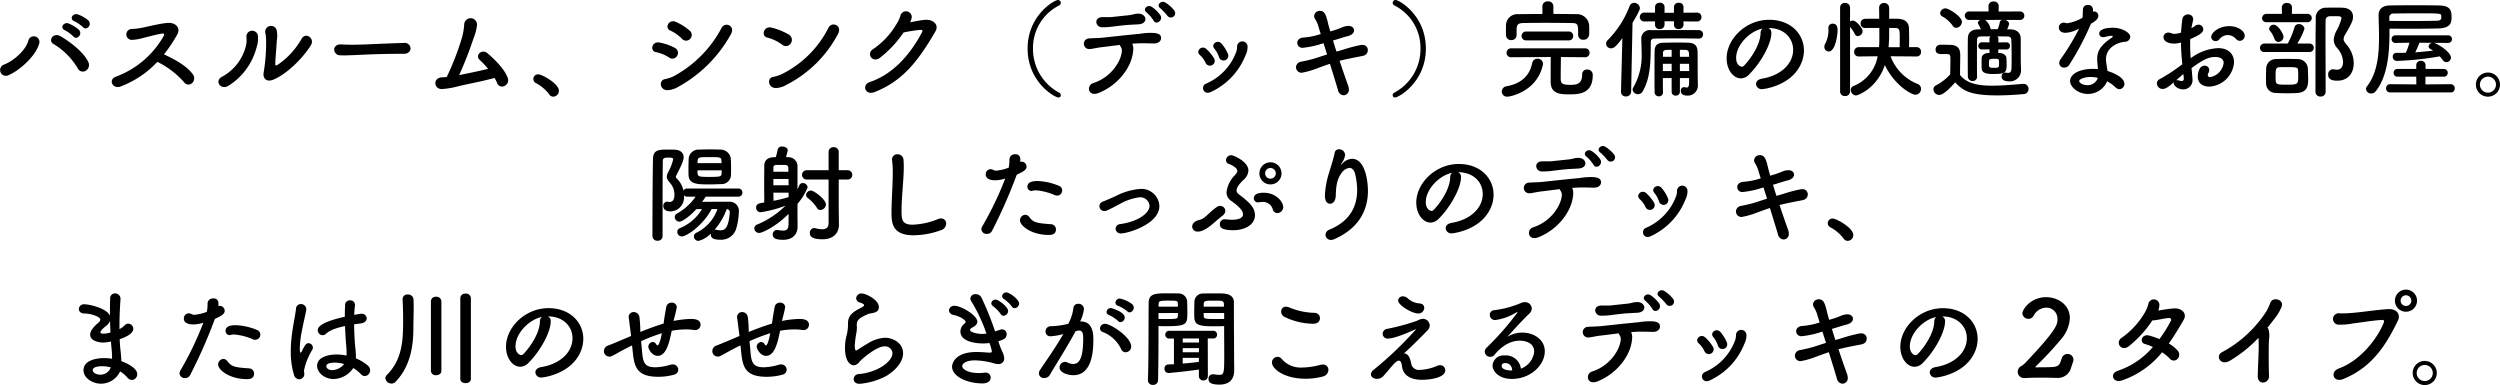 <svg xmlns="http://www.w3.org/2000/svg" width="520.083" height="80.108" viewBox="0 0 520.083 80.108">
  <path id="パス_902" data-name="パス 902" d="M-250.085-12.826c.748.814,1.98-.528,1.1-1.408a6.924,6.924,0,0,0-2.2-1.254c-1.034-.33-1.826.99-.7,1.43A7.927,7.927,0,0,1-250.085-12.826Zm-2,1.936c.726.858,2-.484,1.144-1.386A7.4,7.4,0,0,0-253.1-13.6c-1.012-.374-1.87.946-.77,1.408A7.569,7.569,0,0,1-252.087-10.89Zm2.53,7.15a1.392,1.392,0,0,0,.594-1.782c-.99-2.244-4.29-4.554-5.83-5.434-1.518-.858-2.64.968-1.43,1.628a14.592,14.592,0,0,1,5.038,5.06A1.153,1.153,0,0,0-249.557-3.74Zm-15.994.88c2.112-.88,5.632-3.872,6.358-6.6a1.17,1.17,0,0,0-2.244-.66c-.484,2.09-3.168,4.334-5.038,5.06A1.2,1.2,0,1,0-265.551-2.86Zm30.932-2.75a18.033,18.033,0,0,1,5.566,4.246,1.1,1.1,0,0,0,1.628.2,1.354,1.354,0,0,0,.2-1.826c-1.254-1.8-3.96-3.234-6.028-4.18a30.153,30.153,0,0,0,2.772-4.136c.726-1.276-.242-2.574-2.112-2.4-1.848.176-4.51.88-5.3,1.012a13.608,13.608,0,0,1-1.958.242,1.136,1.136,0,1,0-.022,2.266,9.968,9.968,0,0,0,2.222-.374c.572-.132,3.08-.836,4.158-.946.264-.022.374.132.2.484a18.994,18.994,0,0,1-9.834,8.448c-1.892.638-.77,2.706.858,2.09A20.566,20.566,0,0,0-234.619-5.61Zm31.944-3.476c.858-1.408-1.078-2.794-1.936-1.342a16.109,16.109,0,0,1-4.928,5.39c-.506.286-.55.242-.55-.264,0-.748.286-3.828.308-4.708a5.825,5.825,0,0,0-.044-2.288,1.223,1.223,0,0,0-2.354.616A7.712,7.712,0,0,1-212-10.23a37.819,37.819,0,0,1-.506,6.82c-.22,1.056.462,2.112,1.958,1.518C-207.779-2.992-204.369-6.336-202.675-9.086Zm-17.16,8.448a13.373,13.373,0,0,0,5.852-7.986,5.864,5.864,0,0,0,.286-2.31,1.2,1.2,0,1,0-2.4.088,5.812,5.812,0,0,1-.11,1.958,10.028,10.028,0,0,1-5.016,6.4C-222.8-1.606-221.4.352-219.835-.638Zm36.476-6.644c.946,0,1.408-.572,1.408-1.144a1.205,1.205,0,0,0-1.342-1.122h-.044c-3.872.11-8.58.374-10.384.374-.88,0-1.848-.022-2.662-.066h-.132c-.88,0-1.32.528-1.32,1.078a1.217,1.217,0,0,0,1.276,1.188c.242,0,.44.022.7.022.44,0,1.034-.022,2.178-.066,1.738-.066,4.95-.264,9.152-.264h1.144Zm18.876,5.016a6.575,6.575,0,0,1,.528,1.034,1.1,1.1,0,0,0,1.5.66,1.3,1.3,0,0,0,.748-1.606c-.638-2-3.124-4.268-4.2-5.192-1.254-1.1-2.706.484-1.65,1.364a16.377,16.377,0,0,1,1.738,1.848c-2.046.506-4.444.99-6.028,1.3a75.529,75.529,0,0,0,3.014-7.7,10.455,10.455,0,0,0,.7-2.618,1.337,1.337,0,1,0-2.662-.154,12.864,12.864,0,0,1-.484,2.75,56.105,56.105,0,0,1-3.146,8.118c-.33.022-.638.066-.924.066-2.024.044-1.8,2.508-.044,2.442a17.718,17.718,0,0,0,3.432-.594C-170.247-.968-167.1-1.54-164.483-2.266Zm12.21,3.894a1.216,1.216,0,0,0,1.188-1.21c0-1.5-3.52-3.432-4.29-3.432a.979.979,0,0,0-1.034.968.99.99,0,0,0,.594.88,8.4,8.4,0,0,1,2.706,2.31A1,1,0,0,0-152.273,1.628Zm28.49-12.034a1.157,1.157,0,0,0-.088-1.694,11.789,11.789,0,0,0-2.882-1.826c-1.5-.66-2.4,1.3-1.166,1.8a8.175,8.175,0,0,1,2.42,1.694A1.124,1.124,0,0,0-123.783-10.406Zm-2.354,9.922a27.783,27.783,0,0,0,10.824-10.868c1.012-1.738-1.188-2.706-1.936-1.32A24.3,24.3,0,0,1-127.3-2.574a7.59,7.59,0,0,1-1.694.55c-1.408.22-1.122,2.508.726,2.288A5.053,5.053,0,0,0-126.137-.484Zm-.352-6.4a1.148,1.148,0,0,0-.462-1.628,11.188,11.188,0,0,0-3.212-1.122c-1.606-.308-2.046,1.782-.726,2a7.715,7.715,0,0,1,2.728,1.122A1.115,1.115,0,0,0-126.489-6.886Zm33.462-4.532c.968-1.76-1.254-2.684-1.98-1.3a21.529,21.529,0,0,1-9.768,9.68,7.59,7.59,0,0,1-1.694.55c-1.408.154-1.144,2.464.682,2.31a4.723,4.723,0,0,0,2.112-.7A24.826,24.826,0,0,0-93.027-11.418Zm-9.812,1.936a1.264,1.264,0,0,0-.374-1.782,13.547,13.547,0,0,0-3.63-1.474c-1.672-.418-2.222,1.782-.9,2.068a9.08,9.08,0,0,1,3.124,1.5A1.187,1.187,0,0,0-102.839-9.482Zm23.452-2.244a32.466,32.466,0,0,1,3.52-.55c.33,0,.528.088.308.528-2.53,4.774-6.138,8.734-10.78,10.3-1.87.616-1.012,2.86.88,2.134,5.94-2.31,9.152-6.556,12.694-12.628.836-1.43-.528-2.508-2.068-2.42-.99.066-2.134.33-3.19.506a3.606,3.606,0,0,0,.33-.968,1.194,1.194,0,0,0-2.354-.374,7.052,7.052,0,0,1-.858,1.8,16.2,16.2,0,0,1-4.774,5.1c-1.54.924-.242,2.926,1.276,1.914A22.668,22.668,0,0,0-79.387-11.726ZM-46.673,1.342a.589.589,0,0,0-.352-.55,10.283,10.283,0,0,1-5.434-9.174,9.877,9.877,0,0,1,5.412-8.954.62.62,0,0,0,.374-.55.6.6,0,0,0-.616-.594c-.7,0-6.292,3.168-6.292,10.1,0,6.974,5.632,10.186,6.424,10.186A.457.457,0,0,0-46.673,1.342Zm23.628-17.6a7.15,7.15,0,0,0-1.87-1.694c-.924-.55-2,.572-1.012,1.232a13.16,13.16,0,0,1,1.5,1.606A.9.9,0,0,0-23.045-16.258Zm-2.9.968a6.835,6.835,0,0,0-1.8-1.76c-.9-.594-2.024.484-1.056,1.188a7.9,7.9,0,0,1,1.43,1.672C-26.873-13.2-25.333-14.212-25.949-15.29ZM-30.5-13.42c2.068-.132,1.716-2.156.044-2.222a3.85,3.85,0,0,0-1.056.132,9.657,9.657,0,0,1-1.034.2c-1.32.132-2.31.242-3.366.352-.792.088-1.408.022-2.178.044-1.76.066-1.408,2.09,0,2.112a17.634,17.634,0,0,0,2.6-.2c.99-.11,1.694-.22,2.992-.308C-31.779-13.354-31.229-13.376-30.5-13.42Zm-1.3,4.026c.264-.022.506-.022.748-.044,1.254-.088,2.442-.022,3.784,0,.946,0,1.43-.528,1.452-1.078.022-.638-.352-.968-1.342-1.1a13.164,13.164,0,0,0-3.124.176c-2.288.2-5.984.616-7.656.792-.968.11-1.98.088-2.772.154a1.113,1.113,0,1,0,.022,2.222c.7-.044,1.474-.286,2.728-.418.968-.11,2.222-.286,3.564-.44a1.114,1.114,0,0,0,.154.33,1.472,1.472,0,0,1,.264,1.012c-.2,2.244-2.42,5.478-5.918,6.578-1.54.484-1.1,2.926,1.034,2.09C-34.7-.748-31.955-4.554-31.647-7.7A3.1,3.1,0,0,0-31.8-9.394Zm19.888,2.112A8.169,8.169,0,0,0-13.189-9.35c-.88-1.056-2.332.11-1.54.99a5.428,5.428,0,0,1,.968,1.76A.987.987,0,1,0-11.913-7.282ZM-15.477.66A14.043,14.043,0,0,0-8.239-7a3.762,3.762,0,0,0,.418-1.8A1.09,1.09,0,0,0-10-8.822a3.508,3.508,0,0,1-.154,1.056,11.485,11.485,0,0,1-6.314,6.688C-17.677-.528-16.973,1.386-15.477.66Zm.66-7.04a8.845,8.845,0,0,0-1.562-1.892c-1.012-.924-2.288.44-1.386,1.21a5.178,5.178,0,0,1,1.188,1.606A1,1,0,1,0-14.817-6.38ZM3.663-8.536A18.985,18.985,0,0,0,7.975-9.5c.242.748.484,1.54.748,2.354-.99.308-1.914.616-2.684.858-.792.242-1.936.484-2.684.638a1.206,1.206,0,0,0-1.1,1.166A1.146,1.146,0,0,0,3.443-3.344a16.772,16.772,0,0,0,3.146-.9c.858-.308,1.738-.638,2.728-.968.638,2.068,1.254,4.048,1.672,5.478a1.291,1.291,0,0,0,1.188,1.078A1.143,1.143,0,0,0,13.255.088a2.3,2.3,0,0,0-.132-.7c-.484-1.342-1.144-3.234-1.8-5.214.242-.066,1.034-.308,4.664-.99.9-.154,1.21-.682,1.21-1.254A1.06,1.06,0,0,0,16.027-9.13a2.013,2.013,0,0,0-.352.022A31.62,31.62,0,0,0,11.913-8.1c-.418.11-.814.242-1.232.352q-.4-1.188-.726-2.31c.4-.11.77-.22,1.1-.33.726-.22,1.276-.4,2.024-.594.858-.22,1.254-.726,1.254-1.188,0-.484-.44-.924-1.188-.924a3.769,3.769,0,0,0-1.408.352,18.609,18.609,0,0,1-2.354.792c-.2-.682-.374-1.3-.484-1.782-.4-1.716-.726-2.486-1.65-2.486a1.173,1.173,0,0,0-1.232,1.056,1.1,1.1,0,0,0,.154.55,6.161,6.161,0,0,1,.7,1.474c.132.506.33,1.078.528,1.738a14.335,14.335,0,0,1-3.586.726c-.9.066-1.3.594-1.3,1.1A1.055,1.055,0,0,0,3.641-8.536ZM22.847,1.8c.792,0,6.424-3.212,6.424-10.186,0-6.93-5.588-10.1-6.292-10.1a.6.6,0,0,0-.616.594.62.62,0,0,0,.374.55,9.877,9.877,0,0,1,5.412,8.954A10.283,10.283,0,0,1,22.715.792a.589.589,0,0,0-.352.55A.457.457,0,0,0,22.847,1.8ZM55.8-17.2a1.037,1.037,0,0,0-1.144-.99,1.037,1.037,0,0,0-1.144.99v1.628c-1.672,0-3.344.022-5.016.044a2.346,2.346,0,0,0-2.552,2.2c0,.352-.022.748-.022,1.144,0,.374.022.726.022,1.012a1.025,1.025,0,0,0,1.078,1.034,1.047,1.047,0,0,0,1.122-1.012V-12.5c.066-.814.242-1.166,1.43-1.188,1.342-.022,2.882-.044,4.444-.044,1.892,0,3.828.022,5.566.044,1.364.022,1.364.264,1.364,2.464v.044a.989.989,0,0,0,1.078.968,1.141,1.141,0,0,0,1.21-1.034c.022-.22.022-.506.022-.814,0-.4,0-.836-.022-1.166a2.527,2.527,0,0,0-2.486-2.31c-1.65-.022-3.3-.044-4.95-.044Zm3.19,7.128A.888.888,0,0,0,59.917-11a.888.888,0,0,0-.924-.924H50.171a.919.919,0,0,0-.99.924.919.919,0,0,0,.99.924Zm3.41,3.5a.888.888,0,0,0,.924-.924.888.888,0,0,0-.924-.924H47.025a.912.912,0,0,0-.968.924.912.912,0,0,0,.968.924l7.414-.044h.814c-.022,1.738-.022,4.51-.022,5.148,0,2.574,2.09,2.618,3.938,2.618,1.914,0,4.818-.11,4.818-3.982a1.107,1.107,0,0,0-1.166-1.188.979.979,0,0,0-1.034,1.034c0,2.156-1.408,2.156-2.53,2.156-1.914,0-1.936-.44-1.936-1.562,0-.99.022-2.882.044-4.224Zm-8.8,1.65a1.514,1.514,0,0,0,.044-.286A1.088,1.088,0,0,0,52.5-6.27a1.073,1.073,0,0,0-1.1.88c-.44,2.112-1.716,4.2-5.368,4.862a1.118,1.118,0,0,0-.968,1.1,1.072,1.072,0,0,0,1.166,1.056C46.893,1.628,52.349.55,53.6-4.928Zm32.076-9.086a.888.888,0,0,0,.924-.924.888.888,0,0,0-.924-.924l-2.816.022v-1.21a.892.892,0,0,0-.99-.858.9.9,0,0,0-.99.858v1.232H78.925V-17.05a.892.892,0,0,0-.99-.858.9.9,0,0,0-.99.858v1.21l-2.178-.022a.919.919,0,0,0-.99.924.919.919,0,0,0,.99.924l2.178-.022v.77a.882.882,0,0,0,.968.836.931.931,0,0,0,1.012-.9v-.726h1.958v.792a.882.882,0,0,0,.968.836.931.931,0,0,0,1.012-.9v-.7ZM84.029-1.32c0,.858-.2,1.056-.506,1.056a2.48,2.48,0,0,1-.4-.066.484.484,0,0,0-.176-.022.688.688,0,0,0-.638.77c0,.418.176.99,1.408.99A2.1,2.1,0,0,0,85.855-.9v-.154c-.044-.858-.044-2.31-.044-4.048,0-1.012,0-2.068-.022-2.64-.022-1.21-.594-1.8-1.87-1.848-.792-.022-1.452-.044-2.09-.044-.968,0-1.87.022-3.036.044-1.408,0-1.914.55-1.936,1.826-.022,1.43-.022,3.124-.022,4.84,0,1.232,0,2.486.022,3.652a.856.856,0,0,0,.88.836A.808.808,0,0,0,78.6.748V.726c-.022-.968-.022-1.98-.022-2.97H80.4V.638a.786.786,0,0,0,.858.77.8.8,0,0,0,.858-.77V-2.244h1.914Zm2.024-9.13a.854.854,0,0,0,.88-.88.86.86,0,0,0-.9-.88c-.858-.022-1.892-.022-3.036-.022-2.266,0-4.884.022-6.93.022a1.75,1.75,0,0,0-1.98,1.8v.044c.022.9.066,1.848.066,2.794a13.247,13.247,0,0,1-1.716,7.26.838.838,0,0,0-.154.484,1.088,1.088,0,0,0,1.122.946,1.074,1.074,0,0,0,.946-.55C76.2-2.508,76-6.622,76.065-9.724a.635.635,0,0,1,.7-.726c1.364-.022,3.036-.044,4.686-.044,1.672,0,3.3.022,4.576.044ZM69.861.616a.957.957,0,0,0,1.012.968,1.037,1.037,0,0,0,1.1-.99l.286-14.322c1.54-2.552,1.54-2.97,1.54-3.058a1.208,1.208,0,0,0-1.232-1.1.965.965,0,0,0-.9.638,20.258,20.258,0,0,1-4.576,7.128,1.089,1.089,0,0,0-.33.726,1.006,1.006,0,0,0,1.034.968c.726,0,1.254-.7,2.354-2.112L69.861.594ZM82.115-6.666V-8.118c.352,0,.748.022,1.188.022a.664.664,0,0,1,.7.682c0,.22.022.462.022.748Zm1.914,1.452c0,.506.022,1.034.022,1.518H82.115V-5.214ZM80.4-6.666H78.6v-.748c0-.7.4-.7,1.8-.7Zm0,2.97H78.573V-5.214H80.4ZM99.165-2.112c-.836.154-1.21.616-1.21,1.1A1.157,1.157,0,0,0,99.209.066c.308,0,6.292-.682,8.228-5.566a6.743,6.743,0,0,0,.484-2.486c0-3.432-2.772-6.38-7.216-6.38-4.95,0-8.866,4.048-8.866,8.03,0,2.4,1.408,4.158,2.97,4.158a2.386,2.386,0,0,0,1.65-.748c2.42-2.376,4.686-6.38,4.686-8.69v-.11a.994.994,0,0,0-.616-.924h.044c3.19,0,5.1,2.09,5.1,4.532C105.677-5.236,103.169-2.772,99.165-2.112ZM98.9-11.594c-.088,2.97-2.838,6.226-3.5,6.82a.583.583,0,0,1-.418.176c-.066,0-1.166-.2-1.166-1.848,0-2.618,2.75-5.544,5.5-6.094A1.138,1.138,0,0,0,98.9-11.594Zm32.516,4.862a.885.885,0,0,0,.858-.968.889.889,0,0,0-.88-.968h-1.606c0-.55.022-1.122.022-1.694,0-.814-.022-1.628-.044-2.31-.022-1.056-.792-1.848-2.222-1.892-.55-.022-1.21-.022-1.892-.022V-16.83a1.027,1.027,0,0,0-1.078-1.034.98.98,0,0,0-1.012,1.056v.022c0,.682.022,1.43.022,2.2-1.1,0-2.156,0-2.926.022a.929.929,0,0,0-.946.968.893.893,0,0,0,.924.946h.022c.77-.022,1.848-.022,2.948-.022v1.584a23.908,23.908,0,0,1-.066,2.42h-4.224a.929.929,0,0,0-.946.968.911.911,0,0,0,.924.968h.022l3.938-.044a8.214,8.214,0,0,1-5.038,6.2.806.806,0,0,0-.55.792,1.171,1.171,0,0,0,1.056,1.166c.418,0,4.378-1.452,6.028-6.314,2.024,4.18,5.5,6.16,6.38,6.16A1.2,1.2,0,0,0,132.275,0a1.053,1.053,0,0,0-.7-1.012,9.868,9.868,0,0,1-5.632-5.764l5.456.044ZM115.445.572a.942.942,0,0,0,1.034.924.954.954,0,0,0,1.034-.924V-12.87a6.555,6.555,0,0,1,.99,1.474.68.68,0,0,0,.638.418,1.047,1.047,0,0,0,.99-.99c0-.638-1.3-2.222-2.024-2.222a1.106,1.106,0,0,0-.594.176V-16.9a.982.982,0,0,0-1.056-.968.945.945,0,0,0-1.012.968Zm-2.376-8.338c1.43,0,1.848-3.564,1.848-4.378,0-.572-.066-1.408-1.012-1.408a.847.847,0,0,0-.9.88v.066c0,.132.022.264.022.4a6.119,6.119,0,0,1-.682,2.816,1.429,1.429,0,0,0-.176.682A.916.916,0,0,0,113.069-7.766Zm12.452-.9c.088-.924.132-1.782.132-2.53v-1.474c.484,0,.924.022,1.276.022.9.022.924.4.924,2.046,0,.638,0,1.3-.022,1.936Zm24.53.484a.709.709,0,0,0,.726-.748.709.709,0,0,0-.726-.748h-.022l-1.672.022.022-.7a.683.683,0,0,0-.242-.55c.726,0,1.474,0,2.178.022a.677.677,0,0,1,.748.682c.044.924.066,2.376.066,3.586s-.022,2.178-.022,2.178c0,.924-.308,1.122-.7,1.122a3.307,3.307,0,0,1-.44-.044.609.609,0,0,0-.2-.022.747.747,0,0,0-.726.792c0,.836.77,1.034,1.584,1.034a2.307,2.307,0,0,0,2.464-2.42v-.176c-.066-.968-.066-1.562-.066-5.39v-.9c-.022-1.21-.814-1.914-2.2-1.936h-.638a4.553,4.553,0,0,0,.418-1.122c0-.418-.418-.726-.858-.836h3.1a.866.866,0,0,0,.924-.88.866.866,0,0,0-.924-.88l-4.422.022.022-1.144v-.022a.969.969,0,0,0-1.078-.924.961.961,0,0,0-1.056.924v.022l.022,1.122h-3.96a.9.9,0,0,0-.99.88.9.9,0,0,0,.99.88h2.31a.672.672,0,0,0-.572.594.655.655,0,0,0,.11.33,6.477,6.477,0,0,1,.506,1.034h-.44c-1.54.022-2.244.638-2.266,1.914C142-9.46,142-8.1,142-6.666s0,2.9.022,4.136a.931.931,0,0,0,.968.9.871.871,0,0,0,.946-.88V-2.53c-.022-1.32-.022-2.772-.022-4.136s0-2.64.022-3.542c0-.44.2-.66.7-.682.616-.022,1.342-.022,2.112-.022a.683.683,0,0,0-.242.55l.022.7-1.54-.022h-.022a.733.733,0,0,0-.77.748.72.72,0,0,0,.77.748h.022l1.54-.022v.748h-.176c-.968.044-1.43.484-1.452,1.056-.022.4-.022.814-.022,1.254,0,.308,0,.616.022.924.066.968,1.034,1.144,2.376,1.144,2.574,0,2.816-.33,2.816-1.958,0-.44-.022-.9-.044-1.364-.044-.594-.616-1.012-1.43-1.056h-.264v-.748l1.672.022Zm-10.45-4.51a1.285,1.285,0,0,0,1.188-1.232c0-1.122-2.75-2.816-3.41-2.816a1.126,1.126,0,0,0-1.122.99.769.769,0,0,0,.44.682,6.569,6.569,0,0,1,2.156,1.914A.869.869,0,0,0,139.6-12.694Zm-.22,11.352c1.54,1.584,2.838,2.706,8.69,2.706,2.046,0,4.092-.132,5.478-.264a1.078,1.078,0,0,0,1.1-1.078,1.028,1.028,0,0,0-1.056-1.056h-.11c-1.672.132-4.114.374-6.358.374-2.9,0-5.3-.4-6.732-2.222,0-1.408.044-2.926.044-4.2,0-1.408-.66-2.024-2.068-2.068-.726-.022-1.342-.022-2.134-.022a.942.942,0,0,0-.924.99c0,.924.792.946,1.21.946h.858c1.012,0,1.012,0,1.012,1.54,0,.836-.022,1.694-.044,2.684A10.529,10.529,0,0,1,135.4-.726a.943.943,0,0,0-.55.836,1.244,1.244,0,0,0,1.21,1.166C136.917,1.276,138.281-.11,139.381-1.342Zm9.724-13a.619.619,0,0,0-.44.506,6.707,6.707,0,0,1-.44,1.43h-1.452c0-.022-.022-.044-.022-.066a3.041,3.041,0,0,0-1.166-1.87Zm-.594,9c0,.9-.022.968-.99.968-1.1,0-1.1-.022-1.1-.924s.022-.946,1.056-.946C148.489-6.248,148.511-6.248,148.511-5.346Zm19.1-8.184c.616-.352,1.562-.924,1.562-1.672a.9.9,0,0,0-.88-.9.936.936,0,0,0-.242.044v-.462a1,1,0,0,0-1.056-.946.974.974,0,0,0-1.034.968c-.044.66-.022,1.166-.088,1.694a8.887,8.887,0,0,1-3.1,1.144,1.029,1.029,0,0,1-.374-.044,1.643,1.643,0,0,0-.44-.066,1,1,0,0,0-1.012,1.034c0,.088,0,1.078,1.452,1.078a6.742,6.742,0,0,0,2.772-.88,48.612,48.612,0,0,1-3.894,6.424,1.357,1.357,0,0,0-.242.748.974.974,0,0,0,1.034.946,1.239,1.239,0,0,0,1.1-.66,57.644,57.644,0,0,0,4.444-8.426Zm3.388,11.968a7.242,7.242,0,0,1,1.672,1.188,1.291,1.291,0,0,0,.9.44,1.085,1.085,0,0,0,1.012-1.144c0-1.254-2.134-2.222-3.5-2.64-.066-.462-.154-.924-.22-1.364a6.634,6.634,0,0,1-.11-1.078c0-2.31,2.178-3.476,3.938-3.63a1.127,1.127,0,0,0,1.122-.99c0-1.012-1.936-1.936-3.542-1.936-2.288,0-2.926.66-2.926,1.232a.751.751,0,0,0,.836.726,1.353,1.353,0,0,0,.286-.022,7.958,7.958,0,0,1,1.408-.264c.088,0,.286,0,.286.132a.393.393,0,0,1-.2.264c-2.574,1.716-3.036,3.014-3.036,4.444,0,.242,0,.33.154,2.09-.33-.022-.682-.044-1.012-.044-2.838,0-4.774,1.078-4.774,2.53,0,1.254,1.672,2.684,3.674,2.684A4.337,4.337,0,0,0,170.995-1.562Zm-1.936-.726A2.194,2.194,0,0,1,166.815-.77c-.858,0-1.628-.462-1.628-.858s1.1-.836,2.4-.836A6.745,6.745,0,0,1,169.059-2.288Zm29.546-7.7a1.063,1.063,0,0,0,1.012-1.056c0-.99-1.408-2-3.234-2-2.178,0-3.74,1.364-3.74,2.266a.889.889,0,0,0,.946.836.949.949,0,0,0,.7-.308,2.3,2.3,0,0,1,1.782-.946,2.377,2.377,0,0,1,1.738.814A1.026,1.026,0,0,0,198.605-9.988ZM186-4.642a34.085,34.085,0,0,1-4.136,2.662.906.906,0,0,0-.506.836A1.158,1.158,0,0,0,182.523.022c.638,0,1.1-.33,2.354-1.386a.484.484,0,0,0-.022.176c0,.572.9,1.3,1.958,1.3a1.912,1.912,0,0,0,1.936-2.156c0-.264-.154-1.914-.2-2.266,2.64-1.936,3.674-2.31,4.928-2.31,1.3,0,1.76.572,1.76,1.232a3.437,3.437,0,0,1-2.794,2.948c-.308,0-.506-.132-.506-.418a1.067,1.067,0,0,1,.132-.44,1.559,1.559,0,0,0,.176-.616.926.926,0,0,0-.99-.9c-1.364,0-1.408,2.2-1.408,2.266,0,1.408,1.078,2.09,2.4,2.09a5.454,5.454,0,0,0,5.148-5.06c0-1.562-.99-2.948-3.3-2.948a10.121,10.121,0,0,0-5.72,2.112c-.066-1.034-.11-1.958-.11-2.816,0-.4,0-.792.022-1.188,2.156-.9,2.706-1.408,2.706-2.046a.977.977,0,0,0-.99-.946,1.1,1.1,0,0,0-.726.264,5.04,5.04,0,0,1-.748.462c.088-.506.2-1.012.33-1.54a1.7,1.7,0,0,0,.044-.33,1.025,1.025,0,0,0-1.1-.99,1.156,1.156,0,0,0-1.166,1.056c-.132.924-.22,1.826-.264,2.728a4.993,4.993,0,0,1-1.386.264,1.558,1.558,0,0,1-.572-.11,1.679,1.679,0,0,0-.682-.154.96.96,0,0,0-1.012.968c0,.792.9,1.32,2.2,1.32a5.528,5.528,0,0,0,1.43-.22c.022,1.342.11,2.816.286,4.532Zm.946,2.4v.132c0,.33-.176.484-.44.484a1.246,1.246,0,0,1-.4-.066,2.013,2.013,0,0,0-.55-.11.609.609,0,0,0-.2.022c.572-.506,1.122-.99,1.5-1.3Zm31.922.55c2.134,0,3.432-1.43,3.432-3.7a5.965,5.965,0,0,0-1.518-3.828c-.4-.506-.594-.792-.594-1.144a2.244,2.244,0,0,1,.418-1.078c1.3-2.266,1.54-2.75,1.54-3.586,0-1.034-.726-1.8-2.2-1.848-.484-.022-.968-.022-1.452-.022-.682,0-1.32,0-1.914.022a2.078,2.078,0,0,0-2.178,2.332c-.044,2.882-.066,5.83-.066,15.18a.989.989,0,0,0,1.078.968.975.975,0,0,0,1.034-.968v-1.8c0-3.08-.022-6.116-.022-9.042,0-1.364,0-2.706.022-4.026a.8.8,0,0,1,.77-.858c.308-.022.66-.022,1.012-.022,1.21,0,1.518,0,1.518.462a10.376,10.376,0,0,1-1.078,2.64,4.338,4.338,0,0,0-.528,1.8,2.6,2.6,0,0,0,.682,1.694,4.728,4.728,0,0,1,1.254,2.86c0,1.584-.924,1.672-1.3,1.672a3.094,3.094,0,0,1-.616-.066.748.748,0,0,0-.22-.022,1.036,1.036,0,0,0-.968,1.1C216.975-1.914,217.855-1.694,218.867-1.694ZM212.619-13.86a.873.873,0,0,0,.946-.88.869.869,0,0,0-.946-.858h-3.19l.022-1.342v-.022a.958.958,0,0,0-1.056-.9.945.945,0,0,0-1.056.9v.022l.022,1.342h-3.146a.928.928,0,0,0-.99.9.869.869,0,0,0,.99.836Zm.44,6.2a.866.866,0,0,0,.924-.88.866.866,0,0,0-.924-.88h-2.508a14.44,14.44,0,0,0,1.5-3.08,1.133,1.133,0,0,0-1.166-.968.9.9,0,0,0-.924.7,17.969,17.969,0,0,1-1.386,3.344h-4.818a.912.912,0,0,0-.968.924.861.861,0,0,0,.968.836Zm-6.424-2.09a1.122,1.122,0,0,0,1.056-1.078c0-.572-1.122-2.508-2.024-2.508a.925.925,0,0,0-.968.792.79.79,0,0,0,.22.528,5.706,5.706,0,0,1,.9,1.65A.889.889,0,0,0,206.635-9.746Zm4.026,10.6c2.156-.176,2.156-1.782,2.156-2.97,0-.7-.044-1.386-.066-2.178a2.092,2.092,0,0,0-2.112-1.892c-.66-.022-1.562-.044-2.464-.044-.726,0-1.474.022-2.09.044a1.99,1.99,0,0,0-2,1.98c-.022.66-.044,1.188-.044,1.8,0,.374,0,.77.022,1.232A1.972,1.972,0,0,0,206.129.858c.66.044,1.54.066,2.42.066C209.319.924,210.089.9,210.661.858Zm.088-3.652c0,1.87-.022,1.936-2.332,1.936-2.376,0-2.376,0-2.376-1.628,0-1.584.044-1.98.814-2,.4-.022.946-.022,1.518-.022,1.958,0,2.31,0,2.354.7C210.749-3.432,210.749-3.1,210.749-2.794ZM241.9-9.548a.786.786,0,0,0,.836-.792.786.786,0,0,0-.836-.792H230.945a.755.755,0,0,0-.77.792.755.755,0,0,0,.77.792l2.948-.044a18.737,18.737,0,0,1-.748,2.09c-.682.022-1.342.022-1.98.022h-.022a.74.74,0,0,0-.726.814.825.825,0,0,0,.836.858,62.8,62.8,0,0,0,8.932-.946,6.535,6.535,0,0,1,.616.748.99.99,0,0,0,.792.462.969.969,0,0,0,.924-.968c0-.99-2.134-2.508-3.344-2.992l-.2-.066Zm-12.166-2.97c1.188,0,2.508.022,3.85.022,2.288,0,4.62-.022,6.336-.066,2.552-.066,2.728-1.254,2.728-2.288,0-1.342-.176-2.442-2.486-2.486-1.43-.044-3.366-.044-5.28-.044s-3.806,0-5.192.044c-1.518.044-2.222.858-2.222,1.958v.044c.022,1.5.088,3.058.088,4.642,0,3.7-.374,7.436-2.508,10.186a.81.81,0,0,0-.2.55,1.05,1.05,0,0,0,1.1.924,1.153,1.153,0,0,0,.924-.462c2.486-3.1,2.86-8.052,2.86-12.232ZM242.473.748a.778.778,0,0,0,.836-.814.849.849,0,0,0-.836-.9l-5.258.044V-2.53H241a.792.792,0,0,0,.858-.792A.8.8,0,0,0,241-4.136h-3.762v-.748a.916.916,0,0,0-.968-.946.916.916,0,0,0-.968.946v.748h-3.916a.767.767,0,0,0-.792.814.761.761,0,0,0,.792.792H235.3l.022,1.606-5.456-.044a.825.825,0,0,0-.836.858.813.813,0,0,0,.836.858Zm-12.782-15.6a.811.811,0,0,1,.9-.814c1.32-.022,3.124-.044,4.928-.044,4.928,0,4.972.022,4.994.55v.44c-.022.242-.242.528-.77.55-1.562.044-3.85.066-6.16.066-1.342,0-2.662-.022-3.872-.022Zm8.91,5.28a.857.857,0,0,0-.726.748.63.63,0,0,0,.352.528c.176.11.4.22.572.352-1.188.132-2.442.264-3.7.352.33-.682.726-1.606.858-2ZM252.725-.88a2.507,2.507,0,0,0-2.508-2.508A2.507,2.507,0,0,0,247.709-.88a2.507,2.507,0,0,0,2.508,2.508A2.507,2.507,0,0,0,252.725-.88Zm-.836,0A1.671,1.671,0,0,1,250.217.792,1.671,1.671,0,0,1,248.545-.88a1.653,1.653,0,0,1,1.672-1.65A1.653,1.653,0,0,1,251.889-.88Zm-367.18,18.824c.022-.44.022-.946.022-1.452,0-.726-.022-1.452-.066-2.068a2.166,2.166,0,0,0-2.112-1.782c-.7-.022-1.452-.044-2.222-.044-.748,0-1.518.022-2.266.044a2.052,2.052,0,0,0-2.156,1.936c-.022.638-.044,1.408-.044,2.134,0,.462,0,.9.022,1.276.088,1.892,1.914,1.892,4.4,1.892.792,0,1.584-.022,2.31-.066A1.947,1.947,0,0,0-115.291,17.944Zm1.5,4.488a.824.824,0,0,0,.88-.858.82.82,0,0,0-.88-.836h-10.6a.785.785,0,0,0-.77.462,5.129,5.129,0,0,0-1.452-2.6.434.434,0,0,1-.132-.308.443.443,0,0,1,.066-.242c1.342-2.6,1.54-3.3,1.54-3.806,0-.9-.638-1.54-1.892-1.584-.374-.022-.814-.022-1.254-.022-2.024,0-3.19,0-3.234,2-.088,4.4-.11,11.99-.11,15.994a.989.989,0,0,0,1.078.968.975.975,0,0,0,1.034-.968V22.3c0-2.794.022-5.412.044-7.3,0-.682.506-.7,1.276-.7.7,0,.88.11.88.374a10.823,10.823,0,0,1-1.1,2.772,2.05,2.05,0,0,0-.22.836c0,.55.352.9.726,1.364a3.606,3.606,0,0,1,.858,2.442c0,.242,0,1.452-1.034,1.452a1.485,1.485,0,0,1-.308-.044.748.748,0,0,0-.22-.022.833.833,0,0,0-.748.924c0,.374.176,1.1,1.562,1.1a2.9,2.9,0,0,0,2.75-2.948v-.418a.8.8,0,0,0,.66.308h1.738a11.54,11.54,0,0,1-3.894,3.52.808.808,0,0,0-.44.726.987.987,0,0,0,.968.946c.638,0,2.288-1.232,3.52-2.6l1.188-.022a9.627,9.627,0,0,1-4.62,3.982.806.806,0,0,0-.528.77.957.957,0,0,0,.968.946c.88,0,4.268-2.134,6.182-5.7h1.21a8.66,8.66,0,0,1-4.378,4.928.847.847,0,0,0-.528.77.94.94,0,0,0,.968.924,5.465,5.465,0,0,0,2.574-1.54.609.609,0,0,0-.022.2c0,.792.594,1.1,2,1.1a3.24,3.24,0,0,0,3.234-2.156,13.172,13.172,0,0,0,.594-3.564,1.894,1.894,0,0,0-2-2.178h-1.562c-1.364,0-2.86,0-4.07.022.242-.352.506-.7.726-1.078Zm-8.47-6.974c0-.132.022-.264.022-.374.044-.88.286-.88,2.552-.88,2.244,0,2.376.022,2.42.858,0,.132.022.264.022.4Zm5.038,1.5c0,.2-.022.418-.022.594-.022.7-.2.77-2.552.77-2.442,0-2.464-.044-2.464-1.364Zm1.056,8.052a.634.634,0,0,1,.616.726v.11c-.286,3.454-1.21,3.586-1.958,3.586a3.968,3.968,0,0,1-.814-.11.968.968,0,0,0-.22-.044c-.066,0-.11.022-.154.022A13.238,13.238,0,0,0-116.171,25.006Zm21.186,2.882c0,1.012-.55,1.32-1.342,1.32a5.963,5.963,0,0,1-1.43-.22A.9.9,0,0,0-98,28.966.95.95,0,0,0-98.879,30c0,.484.132,1.3,2.64,1.3,2.618,0,3.41-1.716,3.41-2.97v-.044l-.044-3.168V18.868h1.76a.972.972,0,0,0,1.056-.968.972.972,0,0,0-1.056-.968h-1.76V13.17a1,1,0,0,0-1.056-1.034,1,1,0,0,0-1.056,1.034v3.762h-4.51a.959.959,0,0,0-1.012.968.959.959,0,0,0,1.012.968h4.51Zm-.55-3.828c0-1.034-2.464-2.9-3.124-2.9a1.009,1.009,0,0,0-1.012.9.8.8,0,0,0,.374.66A7.753,7.753,0,0,1-97.4,24.786a.776.776,0,0,0,.7.418A1.215,1.215,0,0,0-95.535,24.06Zm-5.918-.132A12.5,12.5,0,0,0-99.341,20.5a1.006,1.006,0,0,0-1.012-.9.779.779,0,0,0-.748.528c-.11.264-.22.506-.352.77V16.118a1.861,1.861,0,0,0-1.936-1.892c-.11,0-.286-.022-.462-.022a12.6,12.6,0,0,0,.374-1.408c0-.506-.594-.792-1.166-.792a.85.85,0,0,0-.924.572,14.7,14.7,0,0,1-.4,1.628c-.176,0-.352.022-.484.022-1.342.088-1.914.726-1.914,1.87,0,1.166-.022,2.442-.022,3.718,0,1.3.022,2.6.022,3.828-1.012.154-1.694.242-1.694,1.078a.929.929,0,0,0,.968.946,24.178,24.178,0,0,0,5.148-1.364,18.374,18.374,0,0,1-5.808,3.894.9.9,0,0,0-.682.836.989.989,0,0,0,1.034.946c.55,0,3.344-1.21,6.094-3.96,0,1.034,0,1.87-.022,2.354-.022.9-.506,1.122-1.122,1.122a9.581,9.581,0,0,1-1.056-.11c-.066,0-.132-.022-.176-.022a.9.9,0,0,0-.924.924c0,.748.572,1.122,2.156,1.122,2.354,0,3.014-1.54,3.014-2.706,0-.638-.022-2.354-.022-3.146Zm-5.016-6.688v-.814a.534.534,0,0,1,.594-.594H-104c.462.022.638.264.638.594,0,.242.022.506.022.814Zm3.168,2.816h-3.168v-1.3h3.146Zm0,2.464a28.7,28.7,0,0,1-3.146.77c0-.55-.022-1.122-.022-1.694h3.168Zm31.7,6.886a1.514,1.514,0,0,0,1.078-1.386A1.034,1.034,0,0,0-71.6,26.964a1.758,1.758,0,0,0-.682.154,15.125,15.125,0,0,1-5.258,1.144c-2.178,0-2.266-1.1-2.266-2.9,0-2.948.462-6.4.462-9.108q0-.858-.066-1.584a1.194,1.194,0,0,0-1.232-1.056,1.084,1.084,0,0,0-1.144,1.1c0,.066.022.154.022.22a20.815,20.815,0,0,1,.132,2.508c0,2.6-.264,5.786-.264,8.294,0,2.178.176,4.73,4.576,4.73A17.146,17.146,0,0,0-71.6,29.406Zm24.156-7.194a1.075,1.075,0,0,0,1.056-1.078,1.02,1.02,0,0,0-.7-.968,12.5,12.5,0,0,0-4.466-.99c-1.958,0-2.068.814-2.068,1.166a.864.864,0,0,0,.836.9,1.135,1.135,0,0,0,.242-.044,2.685,2.685,0,0,1,.748-.088A12.379,12.379,0,0,1-47.9,22.124,1.149,1.149,0,0,0-47.443,22.212Zm-.242,7.04a1.09,1.09,0,0,0-1.122-1.1c-2.882-.2-3.586-.352-4.422-1.474a1.066,1.066,0,0,0-.858-.484,1.159,1.159,0,0,0-1.078,1.166c0,1.122,2.376,3.036,5.984,3.036C-48.829,30.4-47.685,30.4-47.685,29.252Zm-8.14-11.4c1.628-.726,2.024-1.122,2.024-1.694a1.043,1.043,0,0,0-1.034-1.012,1.115,1.115,0,0,0-.286.044,2.8,2.8,0,0,0,.022-.418,2.013,2.013,0,0,0-.022-.374.935.935,0,0,0-1.034-.792,1.1,1.1,0,0,0-1.21,1.034,8.311,8.311,0,0,1-.154,1.76,9.812,9.812,0,0,1-2.574.616,1.218,1.218,0,0,1-.572-.132,1.351,1.351,0,0,0-.66-.176,1.041,1.041,0,0,0-.968,1.122c0,1.188,1.716,1.188,1.936,1.188a6.793,6.793,0,0,0,1.87-.286l.242-.066a68.078,68.078,0,0,1-4.774,9.944,1.2,1.2,0,0,0-.176.616,1.047,1.047,0,0,0,1.144.946,1.122,1.122,0,0,0,1.056-.616,104.483,104.483,0,0,0,5.1-11.55Zm21.274,6.182a11.126,11.126,0,0,1,4.268-1.474,1.934,1.934,0,0,1,2.068,1.76c0,1.584-2.486,3.322-6.16,3.828a.946.946,0,0,0-.9.924A1.025,1.025,0,0,0-34.2,30.088c1.5,0,8.03-1.958,8.03-5.7a3.728,3.728,0,0,0-3.982-3.564A13.325,13.325,0,0,0-35.233,22.3c-.99.44-1.958.88-2.706,1.166a1,1,0,0,0-.7.946,1.008,1.008,0,0,0,1.012,1.012C-37.257,25.424-36.883,25.27-34.551,24.038ZM-.759,17.592a2.31,2.31,0,0,0-2.31-2.31,2.291,2.291,0,0,0-2.288,2.31A2.272,2.272,0,0,0-3.069,19.88,2.291,2.291,0,0,0-.759,17.592Zm-.858,8.25a1.244,1.244,0,0,0,1.21-1.254c0-1.034-1.43-2.97-4.07-2.97-1.782,0-2.046.682-2.046,1.144a.831.831,0,0,0,.858.858.748.748,0,0,0,.22-.022,4.75,4.75,0,0,1,.77-.066,2.089,2.089,0,0,1,2.112,1.606A.959.959,0,0,0-1.617,25.842Zm-4.664.462c0-1.76-1.408-2.86-3.454-4.444a.916.916,0,0,1-.374-.726c0-.682.726-1.518,1.474-2.222a2.768,2.768,0,0,0,.99-1.892c0-1.892-3.08-3.212-3.586-3.212a1.086,1.086,0,0,0-1.078,1.034.82.82,0,0,0,.528.748,4.908,4.908,0,0,1,1.474.836.982.982,0,0,1,.352.66c0,.308-.264.572-.55.924a5.918,5.918,0,0,0-1.694,3.5,2.1,2.1,0,0,0,.946,1.782c1.166.836,2.486,1.87,2.486,2.816,0,.638-.66,1.122-2.266,1.122a10.247,10.247,0,0,1-1.342-.088h-.176a.97.97,0,0,0-1.034.99c0,.682.352,1.276,2.772,1.276C-8.063,29.406-6.281,28.064-6.281,26.3Zm-6.732.066a1.351,1.351,0,0,0,.572-.99,1.091,1.091,0,0,0-1.1-1.034,1.132,1.132,0,0,0-.616.2c-1.782,1.188-2.442,2.464-3.762,2.75-.99.22-1.43.814-1.43,1.364a1.084,1.084,0,0,0,1.21,1.034,2,2,0,0,0,.682-.11C-15.961,29.1-14.861,27.822-13.013,26.37Zm11.066-8.778a1.108,1.108,0,0,1-1.122,1.1,1.089,1.089,0,0,1-1.1-1.1,1.108,1.108,0,0,1,1.1-1.122A1.127,1.127,0,0,1-1.947,17.592ZM10.2,31.276c5.412-2.354,7.018-6.358,7.018-10.032,0-2.288-.66-6.688-3.3-6.688a2.914,2.914,0,0,0-1.98.946c-.154.154-.286.286-.33.286-.022,0,0-.088.154-.33a3.817,3.817,0,0,0,.682-1.54c0-.066.022-.132.022-.2a1.232,1.232,0,0,0-1.254-1.144.891.891,0,0,0-.924.77c-.264,1.342-.814,2.948-1.144,4.07a18.9,18.9,0,0,0-.88,4.73c0,.308,0,1.76,1.1,1.76.55,0,1.122-.528,1.166-1.716.044-1.958.264-3.454,1.21-4.686a2.35,2.35,0,0,1,1.628-1.056c.528,0,1.012.418,1.232,1.452a14.494,14.494,0,0,1,.374,3.146c0,3.124-1.254,6.4-5.764,8.25a1.171,1.171,0,0,0-.814,1.056A1.09,1.09,0,0,0,9.515,31.43,1.606,1.606,0,0,0,10.2,31.276Zm24.4-3.388c-.836.154-1.21.616-1.21,1.1a1.157,1.157,0,0,0,1.254,1.078c.308,0,6.292-.682,8.228-5.566a6.743,6.743,0,0,0,.484-2.486c0-3.432-2.772-6.38-7.216-6.38-4.95,0-8.866,4.048-8.866,8.03,0,2.4,1.408,4.158,2.97,4.158a2.386,2.386,0,0,0,1.65-.748c2.42-2.376,4.686-6.38,4.686-8.69v-.11a.994.994,0,0,0-.616-.924H36c3.19,0,5.1,2.09,5.1,4.532C41.107,24.764,38.6,27.228,34.6,27.888Zm-.264-9.482c-.088,2.97-2.838,6.226-3.5,6.82a.583.583,0,0,1-.418.176c-.066,0-1.166-.2-1.166-1.848,0-2.618,2.75-5.544,5.5-6.094A1.138,1.138,0,0,0,34.331,18.406Zm34.144-4.664a7.15,7.15,0,0,0-1.87-1.694c-.924-.55-2,.572-1.012,1.232a13.16,13.16,0,0,1,1.5,1.606A.9.9,0,0,0,68.475,13.742Zm-2.9.968a6.835,6.835,0,0,0-1.8-1.76c-.9-.594-2.024.484-1.056,1.188a7.9,7.9,0,0,1,1.43,1.672C64.647,16.8,66.187,15.788,65.571,14.71Zm-4.554,1.87c2.068-.132,1.716-2.156.044-2.222A3.85,3.85,0,0,0,60,14.49a9.657,9.657,0,0,1-1.034.2c-1.32.132-2.31.242-3.366.352-.792.088-1.408.022-2.178.044-1.76.066-1.408,2.09,0,2.112a17.634,17.634,0,0,0,2.6-.2c.99-.11,1.694-.22,2.992-.308C59.741,16.646,60.291,16.624,61.017,16.58Zm-1.3,4.026c.264-.022.506-.022.748-.044,1.254-.088,2.442-.022,3.784,0,.946,0,1.43-.528,1.452-1.078.022-.638-.352-.968-1.342-1.1a13.164,13.164,0,0,0-3.124.176c-2.288.2-5.984.616-7.656.792-.968.11-1.98.088-2.772.154a1.113,1.113,0,1,0,.022,2.222c.7-.044,1.474-.286,2.728-.418.968-.11,2.222-.286,3.564-.44a1.114,1.114,0,0,0,.154.33,1.472,1.472,0,0,1,.264,1.012c-.2,2.244-2.42,5.478-5.918,6.578-1.54.484-1.1,2.926,1.034,2.09,4.158-1.628,6.908-5.434,7.216-8.58A3.1,3.1,0,0,0,59.719,20.606Zm19.888,2.112a8.169,8.169,0,0,0-1.276-2.068c-.88-1.056-2.332.11-1.54.99a5.428,5.428,0,0,1,.968,1.76A.987.987,0,1,0,79.607,22.718ZM76.043,30.66A14.043,14.043,0,0,0,83.281,23a3.762,3.762,0,0,0,.418-1.8,1.09,1.09,0,0,0-2.178-.022,3.508,3.508,0,0,1-.154,1.056,11.485,11.485,0,0,1-6.314,6.688C73.843,29.472,74.547,31.386,76.043,30.66Zm.66-7.04a8.845,8.845,0,0,0-1.562-1.892c-1.012-.924-2.288.44-1.386,1.21a5.177,5.177,0,0,1,1.188,1.606A1,1,0,1,0,76.7,23.62Zm18.48-2.156A18.985,18.985,0,0,0,99.5,20.5c.242.748.484,1.54.748,2.354-.99.308-1.914.616-2.684.858-.792.242-1.936.484-2.684.638a1.206,1.206,0,0,0-1.1,1.166,1.146,1.146,0,0,0,1.188,1.144,16.772,16.772,0,0,0,3.146-.9c.858-.308,1.738-.638,2.728-.968.638,2.068,1.254,4.048,1.672,5.478a1.291,1.291,0,0,0,1.188,1.078,1.143,1.143,0,0,0,1.078-1.254,2.3,2.3,0,0,0-.132-.7c-.484-1.342-1.144-3.234-1.8-5.214.242-.066,1.034-.308,4.664-.99.9-.154,1.21-.682,1.21-1.254a1.06,1.06,0,0,0-1.166-1.056,2.013,2.013,0,0,0-.352.022,31.62,31.62,0,0,0-3.762,1.012c-.418.11-.814.242-1.232.352q-.4-1.188-.726-2.31c.4-.11.77-.22,1.1-.33.726-.22,1.276-.4,2.024-.594.858-.22,1.254-.726,1.254-1.188,0-.484-.44-.924-1.188-.924a3.769,3.769,0,0,0-1.408.352,18.609,18.609,0,0,1-2.354.792c-.2-.682-.374-1.3-.484-1.782-.4-1.716-.726-2.486-1.65-2.486a1.173,1.173,0,0,0-1.232,1.056,1.1,1.1,0,0,0,.154.55,6.161,6.161,0,0,1,.7,1.474c.132.506.33,1.078.528,1.738a14.335,14.335,0,0,1-3.586.726c-.9.066-1.3.594-1.3,1.1a1.055,1.055,0,0,0,1.122,1.034Zm21.824,10.164a1.216,1.216,0,0,0,1.188-1.21c0-1.5-3.52-3.432-4.29-3.432a.979.979,0,0,0-1.034.968.99.99,0,0,0,.594.88,8.4,8.4,0,0,1,2.706,2.31A1,1,0,0,0,117.007,31.628ZM-242.374,58.79a6.155,6.155,0,0,1,1.518,1.276,1.279,1.279,0,0,0,.946.506,1.194,1.194,0,0,0,1.1-1.232c0-1.078-1.694-2.112-3.3-2.684-.022-.814-.11-1.65-.176-2.266-.088-.682-.132-1.474-.176-2.31,1.012-.33,2.838-1.078,2.838-2.156a1.087,1.087,0,0,0-1.034-1.078,1.107,1.107,0,0,0-.792.374,3.848,3.848,0,0,1-1.056.77V49.4c0-2.09.11-4.18.22-5.654v-.088a1.111,1.111,0,0,0-1.144-1.1,1,1,0,0,0-1.012,1.1c-.022.726-.044,1.584-.044,2.486v1.034c-.682-1.54-4.312-2.354-5.28-2.354a1.046,1.046,0,0,0-1.188.99c0,.462.374.924,1.166.924,1.43.022,3.3.682,3.3,1.276,0,.242-.2.462-.484.7-1.452,1.276-1.628,2-1.628,2.42,0,1.474,2.244,1.65,2.662,1.65a8.132,8.132,0,0,0,1.672-.22c.044.748.11,1.452.176,2.134.022.4.044.748.044,1.078v.374a10.428,10.428,0,0,0-1.65-.132c-1.65,0-4.29.462-4.29,2.53,0,1.584,1.826,2.794,3.674,2.794A4.415,4.415,0,0,0-242.374,58.79Zm-2-8.1a5.686,5.686,0,0,1-1.474.242c-.264,0-.616-.022-.616-.308,0-.066.022-.4,1.3-1.408a2.47,2.47,0,0,0,.7-.924C-244.442,49.088-244.42,49.9-244.376,50.694Zm.066,7.26a2.278,2.278,0,0,1-2.178,1.518c-.748,0-1.584-.374-1.584-.946,0-.418.484-.814,2.024-.814A6.757,6.757,0,0,1-244.31,57.954Zm30.052-5.742a1.075,1.075,0,0,0,1.056-1.078,1.02,1.02,0,0,0-.7-.968,12.5,12.5,0,0,0-4.466-.99c-1.958,0-2.068.814-2.068,1.166a.864.864,0,0,0,.836.9,1.135,1.135,0,0,0,.242-.044,2.685,2.685,0,0,1,.748-.088,12.379,12.379,0,0,1,3.894,1.012A1.149,1.149,0,0,0-214.258,52.212Zm-.242,7.04a1.09,1.09,0,0,0-1.122-1.1c-2.882-.2-3.586-.352-4.422-1.474a1.066,1.066,0,0,0-.858-.484,1.159,1.159,0,0,0-1.078,1.166c0,1.122,2.376,3.036,5.984,3.036C-215.644,60.4-214.5,60.4-214.5,59.252Zm-8.14-11.4c1.628-.726,2.024-1.122,2.024-1.694a1.043,1.043,0,0,0-1.034-1.012,1.114,1.114,0,0,0-.286.044,2.807,2.807,0,0,0,.022-.418,2.014,2.014,0,0,0-.022-.374.935.935,0,0,0-1.034-.792,1.1,1.1,0,0,0-1.21,1.034,8.311,8.311,0,0,1-.154,1.76,9.812,9.812,0,0,1-2.574.616,1.218,1.218,0,0,1-.572-.132,1.351,1.351,0,0,0-.66-.176,1.041,1.041,0,0,0-.968,1.122c0,1.188,1.716,1.188,1.936,1.188a6.793,6.793,0,0,0,1.87-.286l.242-.066a68.077,68.077,0,0,1-4.774,9.944,1.2,1.2,0,0,0-.176.616,1.047,1.047,0,0,0,1.144.946,1.122,1.122,0,0,0,1.056-.616,104.485,104.485,0,0,0,5.1-11.55Zm28.776,10.23a7.464,7.464,0,0,1,1.584,1.276,1.059,1.059,0,0,0,.792.4,1.176,1.176,0,0,0,1.122-1.232,1.233,1.233,0,0,0-.418-.9,8.74,8.74,0,0,0-2.53-1.54v-.242a22.782,22.782,0,0,0-.176-2.442c-.11-1.166-.176-2.772-.2-4.4.44-.066.924-.132,1.43-.2.814-.11,1.188-.594,1.188-1.056a1,1,0,0,0-1.122-.946,1.353,1.353,0,0,0-.286.022q-.627.1-1.188.2c.022-.726.088-1.43.154-2.046v-.11a.946.946,0,0,0-1.034-.858.939.939,0,0,0-1.012.9c-.044.7-.066,1.584-.066,2.508-5.324,1.188-5.632,2.31-5.632,2.794a1.063,1.063,0,0,0,1.012,1.056,1.047,1.047,0,0,0,.7-.308c.616-.572,1.672-1.122,3.96-1.606.066,1.716.176,3.344.264,4.29.044.462.066.858.066,1.232a5.562,5.562,0,0,1-.022.616,10.973,10.973,0,0,0-2.046-.22c-2.024,0-4.07.682-4.07,2.354,0,1.43,1.606,2.75,3.41,2.75A5.089,5.089,0,0,0-193.864,58.086Zm-10.186,1.3c0-.264-.066-.528-.066-.792a13.484,13.484,0,0,1,1.738-4.334.91.91,0,0,0,.11-.418.96.96,0,0,0-.924-.924c-.352,0-.7.242-1.32,1.584-.132.264-.242.4-.308.4-.044,0-.176-.176-.176-.99a21.464,21.464,0,0,1,.484-3.784c.308-1.606.7-3.146.858-4.092,0-.066.022-.132.022-.176a1.121,1.121,0,0,0-1.144-1.078,1.008,1.008,0,0,0-1.012,1.034c-.154,1.364-.66,3.542-.924,6.006a24.388,24.388,0,0,0-.154,2.86,16.085,16.085,0,0,0,.66,4.8,1.166,1.166,0,0,0,1.078.946A1.071,1.071,0,0,0-204.05,59.384Zm8.272-2.134a3.22,3.22,0,0,1-2.442,1.276c-.968,0-1.254-.55-1.254-.814,0-.2.088-.748,1.8-.748A7.178,7.178,0,0,1-195.778,57.25Zm24.178,3.1c0,.594.55.88,1.1.88s1.1-.286,1.1-.88V43.544a1.012,1.012,0,0,0-1.122-.946.983.983,0,0,0-1.078.946Zm-6.116-1.65a.962.962,0,0,0,1.078.88c.55,0,1.1-.286,1.1-.88V44.2a1,1,0,0,0-1.1-.946.972.972,0,0,0-1.078.946Zm-7.348,2.244c3.278-3.41,3.7-7.964,3.7-11.154,0-1.232.066-2.9.066-4.378,0-.594-.022-1.166-.044-1.65a1.1,1.1,0,0,0-1.188-.968.966.966,0,0,0-1.078.9v.066c.066,1.166.11,2.882.11,4.29,0,3.96-.044,8.162-3.41,11.506a.891.891,0,0,0-.286.638,1.272,1.272,0,0,0,1.276,1.122A1.171,1.171,0,0,0-185.064,60.946Zm30.294-3.058c-.836.154-1.21.616-1.21,1.1a1.157,1.157,0,0,0,1.254,1.078c.308,0,6.292-.682,8.228-5.566a6.743,6.743,0,0,0,.484-2.486c0-3.432-2.772-6.38-7.216-6.38-4.95,0-8.866,4.048-8.866,8.03,0,2.4,1.408,4.158,2.97,4.158a2.386,2.386,0,0,0,1.65-.748c2.42-2.376,4.686-6.38,4.686-8.69v-.11a.994.994,0,0,0-.616-.924h.044c3.19,0,5.1,2.09,5.1,4.532C-148.258,54.764-150.766,57.228-154.77,57.888Zm-.264-9.482c-.088,2.97-2.838,6.226-3.5,6.82a.583.583,0,0,1-.418.176c-.066,0-1.166-.2-1.166-1.848,0-2.618,2.75-5.544,5.5-6.094A1.138,1.138,0,0,0-155.034,48.406Zm19.338,6.578c.308,2.948.924,4.928,5.258,4.928a12.158,12.158,0,0,0,3.3-.44,1.088,1.088,0,0,0,.88-1.034,1.119,1.119,0,0,0-1.166-1.1,2.424,2.424,0,0,0-.4.044,11.9,11.9,0,0,1-3.124.55c-2.112,0-2.64-.7-2.838-3.234-.044-.616-.132-1.408-.2-2.2a39.182,39.182,0,0,1,4.312-1.65c-.308,1.738-.66,2.53-.9,2.53-.088,0-.176-.066-.264-.22a.876.876,0,0,0-.748-.484,1,1,0,0,0-.9.99c0,.44.748,1.892,1.936,1.892,1.76,0,2.4-2.6,2.926-5.214a16.1,16.1,0,0,1,2.97-.286,9.834,9.834,0,0,1,1.562.11,1.353,1.353,0,0,0,.286.022,1.1,1.1,0,0,0,1.188-1.078c0-1.078-1.078-1.232-2.046-1.232a20.78,20.78,0,0,0-3.564.418c.066-.264.11-.506.176-.748a21.318,21.318,0,0,0,.484-2.112.985.985,0,0,0-1.078-.946,1.08,1.08,0,0,0-1.1.858c-.176.924-.154.836-.308,1.738-.088.484-.154,1.1-.264,1.76-1.672.506-3.388,1.144-4.818,1.738a4.784,4.784,0,0,1-.022-.55,23.926,23.926,0,0,0-.176-2.508,1.191,1.191,0,0,0-1.166-1.078,1.028,1.028,0,0,0-1.078,1.034c0,.044.022.11.022.176.066.462.132.99.484,3.762-1.518.66-3.982,1.694-4.752,1.98a1.237,1.237,0,0,0-.9,1.144A1.15,1.15,0,0,0-140.6,55.71a1.111,1.111,0,0,0,.506-.11c.638-.286,1.408-.792,3.212-1.716.286-.154.616-.308,1.012-.506Zm22.55,0c.308,2.948.924,4.928,5.258,4.928a12.158,12.158,0,0,0,3.3-.44,1.088,1.088,0,0,0,.88-1.034,1.119,1.119,0,0,0-1.166-1.1,2.424,2.424,0,0,0-.4.044,11.9,11.9,0,0,1-3.124.55c-2.112,0-2.64-.7-2.838-3.234-.044-.616-.132-1.408-.2-2.2a39.182,39.182,0,0,1,4.312-1.65c-.308,1.738-.66,2.53-.9,2.53-.088,0-.176-.066-.264-.22a.876.876,0,0,0-.748-.484,1,1,0,0,0-.9.99c0,.44.748,1.892,1.936,1.892,1.76,0,2.4-2.6,2.926-5.214a16.1,16.1,0,0,1,2.97-.286,9.834,9.834,0,0,1,1.562.11,1.353,1.353,0,0,0,.286.022,1.1,1.1,0,0,0,1.188-1.078c0-1.078-1.078-1.232-2.046-1.232a20.78,20.78,0,0,0-3.564.418c.066-.264.11-.506.176-.748a21.318,21.318,0,0,0,.484-2.112.985.985,0,0,0-1.078-.946,1.08,1.08,0,0,0-1.1.858c-.176.924-.154.836-.308,1.738-.088.484-.154,1.1-.264,1.76-1.672.506-3.388,1.144-4.818,1.738a4.784,4.784,0,0,1-.022-.55,23.927,23.927,0,0,0-.176-2.508,1.191,1.191,0,0,0-1.166-1.078,1.028,1.028,0,0,0-1.078,1.034c0,.044.022.11.022.176.066.462.132.99.484,3.762-1.518.66-3.982,1.694-4.752,1.98a1.237,1.237,0,0,0-.9,1.144,1.15,1.15,0,0,0,1.122,1.166,1.111,1.111,0,0,0,.506-.11c.638-.286,1.408-.792,3.212-1.716.286-.154.616-.308,1.012-.506Zm30.36,4.642c2.332-1.518,3.3-3.212,3.3-4.62,0-1.98-1.892-3.212-3.806-3.212a7.415,7.415,0,0,0-3.542,1.188c-.968.55-1.8,1.122-2.244,1.386a.507.507,0,0,1-.2.066c-.264,0-.264-.88-.264-.946a20.565,20.565,0,0,1,.374-2.9,6.651,6.651,0,0,0,.066-.88v-.242c0-.132-.022-.264-.022-.374,0-.682.242-1.254,1.628-1.892a4.463,4.463,0,0,1,1.056-.44c1.1-.176,1.914-.33,1.914-1.364,0-1.518-2.75-2.816-3.542-2.816a1.1,1.1,0,0,0-1.188.99.991.991,0,0,0,.814.9c.594.2.836.374.836.55,0,.264-.638.528-1.166.814-1.518.836-2.178,1.562-2.178,2.992V49.2a9.454,9.454,0,0,1-.22,1.848,9.619,9.619,0,0,0-.4,2.86c0,3.124,1.342,3.608,1.826,3.608a1.634,1.634,0,0,0,1.21-.77c.33-.4,3.454-3.168,5.148-3.168a1.545,1.545,0,0,1,1.694,1.408c0,1.76-3.168,4.048-7.062,4.356a1.054,1.054,0,0,0-1.012,1.034c0,.506.374.99,1.21.99A14.313,14.313,0,0,0-82.786,59.626Zm26.51-13.992a.985.985,0,0,0,.924-.968c0-.836-2-2.31-2.64-2.31a.874.874,0,0,0-.9.77.76.76,0,0,0,.44.638,7.431,7.431,0,0,1,1.584,1.518A.7.7,0,0,0-56.276,45.634Zm-2.31,1.584a1.008,1.008,0,0,0,.946-.99c0-.88-2.024-2.376-2.6-2.376a.874.874,0,0,0-.9.77.806.806,0,0,0,.418.638,8.056,8.056,0,0,1,1.54,1.584A.679.679,0,0,0-58.586,47.218Zm-1.078,5.3c1.1-.352,1.716-.594,1.716-1.452a.937.937,0,0,0-.924-1.012,1.5,1.5,0,0,0-.418.066c-.352.11-.7.242-1.056.352a63.576,63.576,0,0,0-2.816-7,1.32,1.32,0,0,0-1.21-.748,1.008,1.008,0,0,0-1.122.88,1.17,1.17,0,0,0,.22.638,32.954,32.954,0,0,1,3.124,6.688,5.925,5.925,0,0,1-.88.066c-1.276,0-2.53-.44-2.53-.814,0-.176.176-.374.572-.572.506-.264.946-.638.946-1.166,0-1.32-3.366-3.3-4.752-3.3a1.054,1.054,0,0,0-1.144.946c0,.418.33.858,1.056.99,1.078.22,2.4.968,2.4,1.408a.426.426,0,0,1-.22.352,2.1,2.1,0,0,0-.858,1.65c0,2.442,4.2,2.486,4.62,2.486a10.4,10.4,0,0,0,1.43-.088,11.2,11.2,0,0,1,.484,1.672c0,.33-.22.33-.462.33-.132,0-.264-.022-.418-.022-.638-.044-1.474-.11-2.376-.11-4.224,0-5.016,2.244-5.016,3.058,0,1.914,2.9,3.476,6.4,3.476.7,0,1.628-.286,1.628-1.254a1.018,1.018,0,0,0-1.144-.99,1.071,1.071,0,0,0-.264.022,7.869,7.869,0,0,1-1.078.066c-2.288,0-3.432-.836-3.432-1.452,0-.44.682-1.188,2.64-1.188a15.2,15.2,0,0,1,3.872.594,3.362,3.362,0,0,0,.99.176,1.148,1.148,0,0,0,1.232-1.232,3.247,3.247,0,0,0-.286-1.122,19.246,19.246,0,0,1-.814-2.024Zm27.3-6.006a.967.967,0,0,0,.858-.99.962.962,0,0,0-.33-.726,6.52,6.52,0,0,0-2.574-1.166.9.9,0,0,0-.9.836.7.7,0,0,0,.572.682,7.54,7.54,0,0,1,1.87,1.122A.732.732,0,0,0-32.362,46.514Zm-1.87,2.024a.962.962,0,0,0,.858-.968c0-1.166-2.772-1.958-2.882-1.958a.878.878,0,0,0-.9.814c0,.264.154.506.55.66A7.449,7.449,0,0,1-34.76,48.3.694.694,0,0,0-34.232,48.538Zm1.034,6.27a1.172,1.172,0,0,0,1.166-1.166c0-2.024-4.312-4.752-5.434-4.752a1.027,1.027,0,0,0-1.056.968.8.8,0,0,0,.594.748,6.994,6.994,0,0,1,3.784,3.5A1.025,1.025,0,0,0-33.2,54.808Zm-12.958-3.784c-1.562,2.75-3.85,5.962-4.818,7.436a1.345,1.345,0,0,0-.264.77,1.026,1.026,0,0,0,1.122.946,1.3,1.3,0,0,0,1.144-.638c1.408-2.4,3.718-6.006,5.368-9.108.132-.022.264-.066.352-.088a1.357,1.357,0,0,1,.4-.044c.7,0,.836.66.836,1.562,0,3.85-.66,5.39-2.09,5.39a2.954,2.954,0,0,1-1.232-.33,1.182,1.182,0,0,0-.462-.11,1.18,1.18,0,0,0-1.144,1.144c0,1.056,1.628,1.628,2.882,1.628,4.07,0,4.158-5.5,4.158-7.458,0-1.012-.066-3.718-2.574-3.718h-.176a7.523,7.523,0,0,0,.792-2.662,1.108,1.108,0,0,0-1.188-1.012.932.932,0,0,0-.99.792,9.327,9.327,0,0,1-1.078,3.366,16.467,16.467,0,0,1-3.63.506,1.061,1.061,0,0,0-1.1,1.1.958.958,0,0,0,1.034.99,12.078,12.078,0,0,0,2.486-.418Zm33.462-1.672v.88c0,1.386.022,3.19.022,4.884,0,4.026-.022,4.4-1.056,4.4a9.274,9.274,0,0,1-1.188-.132h-.132a.9.9,0,0,0-.9.946c0,.55.176,1.21,2.266,1.21,2.354,0,3.08-1.386,3.08-2.97,0-.77-.022-1.694-.022-2.75,0-2.816-.044-6.622-.044-9.878V44.38c0-.924-.594-1.716-2.244-1.8-.374-.022-1.034-.022-1.716-.022-.946,0-1.958,0-2.376.022a1.744,1.744,0,0,0-1.87,1.606c-.022.7-.044,1.43-.044,2.156,0,.44,0,.858.022,1.276.066,1.782,1.606,1.782,4.774,1.782C-13.552,49.4-13.024,49.374-12.694,49.352Zm-5.258,10.362a.917.917,0,0,0,.946.968.912.912,0,0,0,.924-.968l-.022-7.766H-15a.778.778,0,0,0,.836-.814A.773.773,0,0,0-15,50.342h-9.108a.786.786,0,0,0-.836.792.79.79,0,0,0,.836.814h.968v5.346c-.4.022-.814.022-1.21.044a.793.793,0,0,0-.748.858.838.838,0,0,0,.814.924c.2,0,4.048-.374,6.336-.726Zm-8.4-10.362c.33.022.836.044,1.364.044,4.642,0,4.642-.374,4.642-3.058,0-.726-.022-1.452-.044-2.156a1.787,1.787,0,0,0-1.914-1.606c-.418-.022-1.364-.022-2.266-.022-2.288,0-3.828,0-3.828,1.98-.044,4.422,0,12.034-.154,16.1v.044a.968.968,0,0,0,1.034.924,1,1,0,0,0,1.078-.968c.066-3.146.088-6.754.088-9.284Zm9.394-4.026c0-.22.022-.418.022-.616.044-.594.33-.638,2.112-.638,2.09,0,2.09,0,2.09,1.254Zm4.268,2.552c-.308.022-1.056.022-1.782.022-2.376,0-2.442-.11-2.464-.638,0-.2-.022-.4-.022-.616h4.268Zm-13.662-2.552c0-.154.022-.308.022-.462.044-.726.132-.792,2.068-.792,1.848,0,1.892.044,1.936.616,0,.2.022.418.022.638Zm4.048,1.32c0,.22-.022.418-.022.616-.022.572-.154.638-2.354.638-.682,0-1.342,0-1.672-.022V46.646Zm4.378,6.138h-3.388v-.836h3.388Zm-.022,2.024h-3.366V53.95h3.388Zm0,2c-1.078.154-2.2.264-3.366.352V55.974h3.366Zm25.19-9.086A1.128,1.128,0,0,0,6.094,46.6a14.364,14.364,0,0,1-5.3-1.144,1.837,1.837,0,0,0-.638-.132.964.964,0,0,0-.99,1.012A1.237,1.237,0,0,0-.11,47.46a13.994,13.994,0,0,0,5.962,1.408C6.8,48.868,7.238,48.3,7.238,47.724Zm.528,12.144A1.481,1.481,0,0,0,9,58.482,1.1,1.1,0,0,0,7.81,57.36a2.132,2.132,0,0,0-.506.066,15.249,15.249,0,0,1-3.74.55A5.179,5.179,0,0,1-.616,56.3a1.316,1.316,0,0,0-.99-.55A1.189,1.189,0,0,0-2.75,56.942c0,1.254,2.442,3.366,7,3.366A14.155,14.155,0,0,0,7.766,59.868ZM28.93,45.546c0-.44-.286-.836-.946-.9a4.053,4.053,0,0,1-2.53-1.1,1.444,1.444,0,0,0-.946-.374.943.943,0,0,0-1.012.858c0,.968,2.86,2.706,4.18,2.706A1.208,1.208,0,0,0,28.93,45.546Zm-4.224,9.482c1.166-.99,3.894-3.718,4.928-4.8a1.481,1.481,0,0,0,.44-1.012,1.415,1.415,0,0,0-1.43-1.364,1.872,1.872,0,0,0-.572.11c-.572.22-.572.286-1.144.462a45.546,45.546,0,0,1-5.654,1.5,1.06,1.06,0,0,0-.99,1.034,1.01,1.01,0,0,0,1.122.99c1.364,0,4.422-1.342,5.478-1.826a2.6,2.6,0,0,1,.286-.132.022.022,0,0,1,.022.022.665.665,0,0,1-.132.2,75.618,75.618,0,0,1-8.69,8.272,1.277,1.277,0,0,0-.528.9c0,.352.286.946,1.342.946a1.73,1.73,0,0,0,1.364-.726c1.254-1.342,2.4-3.058,3.1-3.058.33,0,.55.352.66,1.21.176,1.43,1.276,2.772,4.136,2.772,1.562,0,4.862-.374,4.862-1.98a1.047,1.047,0,0,0-1.078-1.056,1.509,1.509,0,0,0-.7.176,10.375,10.375,0,0,1-3.674.814A1.6,1.6,0,0,1,26.2,57.03C26.026,56.238,25.718,55.072,24.706,55.028Zm24.332,3.19a3.137,3.137,0,0,0-3.432-2.75,2.26,2.26,0,0,0-2.464,2.068c0,1.3,1.386,2.816,4.026,2.816,3.806,0,6.842-2.816,6.842-5.764,0-2.442-2.31-3.872-4.642-3.872a5.775,5.775,0,0,0-3.146.88c1.386-1.54,3.08-3.41,4.576-4.84a1.531,1.531,0,0,0,.506-1.078,1.382,1.382,0,0,0-1.452-1.3,1.788,1.788,0,0,0-.792.176,20.941,20.941,0,0,1-5.566,1.5.946.946,0,0,0-.924.968A1.081,1.081,0,0,0,43.714,48.1a11.213,11.213,0,0,0,4.4-1.606.56.56,0,0,1,.154-.044.058.058,0,0,1,.066.066,57.7,57.7,0,0,1-6.38,7.282,1.291,1.291,0,0,0-.44.9,1.14,1.14,0,0,0,1.166,1.056,1.112,1.112,0,0,0,.88-.44c.9-1.122,2.794-2.926,5.258-2.926.2,0,2.992,0,2.992,2.31A4.321,4.321,0,0,1,49.038,58.218Zm-1.8.374H47.08c-.55,0-2.046-.11-2.046-.968,0-.088.022-.572.77-.572C46.684,57.052,47.168,57.646,47.234,58.592ZM80.74,43.742a7.15,7.15,0,0,0-1.87-1.694c-.924-.55-2,.572-1.012,1.232a13.16,13.16,0,0,1,1.5,1.606A.9.9,0,0,0,80.74,43.742Zm-2.9.968a6.835,6.835,0,0,0-1.8-1.76c-.9-.594-2.024.484-1.056,1.188a7.9,7.9,0,0,1,1.43,1.672C76.912,46.8,78.452,45.788,77.836,44.71Zm-4.554,1.87c2.068-.132,1.716-2.156.044-2.222a3.85,3.85,0,0,0-1.056.132,9.656,9.656,0,0,1-1.034.2c-1.32.132-2.31.242-3.366.352-.792.088-1.408.022-2.178.044-1.76.066-1.408,2.09,0,2.112a17.634,17.634,0,0,0,2.6-.2c.99-.11,1.694-.22,2.992-.308C72.006,46.646,72.556,46.624,73.282,46.58Zm-1.3,4.026c.264-.022.506-.022.748-.044,1.254-.088,2.442-.022,3.784,0,.946,0,1.43-.528,1.452-1.078.022-.638-.352-.968-1.342-1.1a13.164,13.164,0,0,0-3.124.176c-2.288.2-5.984.616-7.656.792-.968.11-1.98.088-2.772.154a1.113,1.113,0,1,0,.022,2.222c.7-.044,1.474-.286,2.728-.418.968-.11,2.222-.286,3.564-.44a1.115,1.115,0,0,0,.154.33,1.472,1.472,0,0,1,.264,1.012c-.2,2.244-2.42,5.478-5.918,6.578-1.54.484-1.1,2.926,1.034,2.09,4.158-1.628,6.908-5.434,7.216-8.58A3.1,3.1,0,0,0,71.984,50.606Zm19.888,2.112A8.169,8.169,0,0,0,90.6,50.65c-.88-1.056-2.332.11-1.54.99a5.428,5.428,0,0,1,.968,1.76A.987.987,0,1,0,91.872,52.718ZM88.308,60.66A14.043,14.043,0,0,0,95.546,53a3.762,3.762,0,0,0,.418-1.8,1.09,1.09,0,0,0-2.178-.022,3.508,3.508,0,0,1-.154,1.056,11.485,11.485,0,0,1-6.314,6.688C86.108,59.472,86.812,61.386,88.308,60.66Zm.66-7.04a8.845,8.845,0,0,0-1.562-1.892c-1.012-.924-2.288.44-1.386,1.21a5.178,5.178,0,0,1,1.188,1.606A1,1,0,1,0,88.968,53.62Zm18.48-2.156a18.986,18.986,0,0,0,4.312-.968c.242.748.484,1.54.748,2.354-.99.308-1.914.616-2.684.858-.792.242-1.936.484-2.684.638a1.206,1.206,0,0,0-1.1,1.166,1.146,1.146,0,0,0,1.188,1.144,16.771,16.771,0,0,0,3.146-.9c.858-.308,1.738-.638,2.728-.968.638,2.068,1.254,4.048,1.672,5.478a1.291,1.291,0,0,0,1.188,1.078,1.143,1.143,0,0,0,1.078-1.254,2.3,2.3,0,0,0-.132-.7c-.484-1.342-1.144-3.234-1.8-5.214.242-.066,1.034-.308,4.664-.99.9-.154,1.21-.682,1.21-1.254a1.06,1.06,0,0,0-1.166-1.056,2.013,2.013,0,0,0-.352.022A31.621,31.621,0,0,0,115.7,51.9c-.418.11-.814.242-1.232.352q-.4-1.188-.726-2.31c.4-.11.77-.22,1.1-.33.726-.22,1.276-.4,2.024-.594.858-.22,1.254-.726,1.254-1.188,0-.484-.44-.924-1.188-.924a3.769,3.769,0,0,0-1.408.352,18.61,18.61,0,0,1-2.354.792c-.2-.682-.374-1.3-.484-1.782-.4-1.716-.726-2.486-1.65-2.486a1.173,1.173,0,0,0-1.232,1.056,1.1,1.1,0,0,0,.154.55,6.161,6.161,0,0,1,.7,1.474c.132.506.33,1.078.528,1.738a14.335,14.335,0,0,1-3.586.726c-.9.066-1.3.594-1.3,1.1a1.055,1.055,0,0,0,1.122,1.034ZM135.3,57.888c-.836.154-1.21.616-1.21,1.1a1.157,1.157,0,0,0,1.254,1.078c.308,0,6.292-.682,8.228-5.566a6.743,6.743,0,0,0,.484-2.486c0-3.432-2.772-6.38-7.216-6.38-4.95,0-8.866,4.048-8.866,8.03,0,2.4,1.408,4.158,2.97,4.158a2.386,2.386,0,0,0,1.65-.748c2.42-2.376,4.686-6.38,4.686-8.69v-.11a.994.994,0,0,0-.616-.924h.044c3.19,0,5.1,2.09,5.1,4.532C141.812,54.764,139.3,57.228,135.3,57.888Zm-.264-9.482c-.088,2.97-2.838,6.226-3.5,6.82a.583.583,0,0,1-.418.176c-.066,0-1.166-.2-1.166-1.848,0-2.618,2.75-5.544,5.5-6.094A1.138,1.138,0,0,0,135.036,48.406Zm28.864,8.4a1.3,1.3,0,0,0,.088-.462,1.205,1.205,0,0,0-1.232-1.188,1.271,1.271,0,0,0-1.232.99c-.33,1.012-.484,1.606-1.738,1.716-1.034.088-2.772.044-3.542.088-.11,0-.176-.022-.176-.088a.335.335,0,0,1,.088-.132,71.328,71.328,0,0,0,5.412-5.83,7.182,7.182,0,0,0,1.672-4.224c0-2.706-2.42-4.334-4.95-4.334-3.146,0-4.928,2.508-4.928,3.388a1.249,1.249,0,0,0,2.332.484,3.055,3.055,0,0,1,2.618-1.694,2.307,2.307,0,0,1,2.354,2.376c0,1.166-.132,2.178-6.666,9.086a4.558,4.558,0,0,1-.836.682,1.314,1.314,0,0,0,.616,2.508h.088c1.012-.066,2.244-.088,3.5-.088.968,0,1.936.022,2.838.044h.22a2.843,2.843,0,0,0,3.08-2.156Zm18.524-2a9.361,9.361,0,0,1,1.606,1.32,1.066,1.066,0,0,0,1.584.088A1.265,1.265,0,0,0,185.7,54.5a6.88,6.88,0,0,0-1.87-1.518c1.056-1.474,2.046-3.124,3.08-4.906.814-1.408-.462-2.486-2-2.4-1.056.066-2.2.286-3.278.44a2.954,2.954,0,0,0,.22-.946,1.159,1.159,0,0,0-2.266-.484,6.724,6.724,0,0,1-.77,1.892,16.7,16.7,0,0,1-4.73,5.17c-1.518.946-.2,2.926,1.3,1.892a23.114,23.114,0,0,0,5.016-5.456c1.056-.044,2.552-.484,3.5-.506a.383.383,0,0,1,.352.594,28.02,28.02,0,0,1-2.376,3.784,18.636,18.636,0,0,0-2.112-.726c-1.562-.44-2.134,1.43-.9,1.76a10.277,10.277,0,0,1,1.65.616,16.487,16.487,0,0,1-7.238,4.928c-1.87.572-1.078,2.684.814,2.024A18.29,18.29,0,0,0,182.424,54.808Zm20.042-2.992a5.407,5.407,0,0,1,.044.616c.088,2.09-.154,4.994-.176,7.348-.022.968.594,1.386,1.166,1.32a1.286,1.286,0,0,0,1.166-1.474c-.066-2.376-.088-5.72,0-7.436a4.846,4.846,0,0,0-.11-2.178.828.828,0,0,0-.2-.33c.594-.726,1.188-1.5,1.8-2.31a8.583,8.583,0,0,0,1.078-1.914c.77-1.628-1.8-2.288-2.266-.99a13.924,13.924,0,0,1-.792,1.738,24.954,24.954,0,0,1-9.24,8.558c-1.518.748-.374,3.014,1.672,1.76A27.731,27.731,0,0,0,202.466,51.816Zm33-7.744a2.3,2.3,0,1,0-4.6,0,2.3,2.3,0,0,0,4.6,0Zm-15.29,16.28c6.16-2.53,8.976-7.37,11.286-12.078.66-1.342-.2-2.552-2.046-2.442-2.464.154-5.456.638-7.3.77a21.907,21.907,0,0,1-2.706.11,1.19,1.19,0,1,0-.154,2.354,13.376,13.376,0,0,0,2.772-.242c1.518-.176,4.444-.66,6.138-.748.286-.022.55.132.4.506-1.232,3.168-4.752,7.92-9.372,9.592C217.272,58.878,218.042,61.232,220.176,60.352Zm14.1-16.28a1.108,1.108,0,0,1-1.122,1.1,1.089,1.089,0,0,1-1.1-1.1,1.108,1.108,0,0,1,1.1-1.122A1.127,1.127,0,0,1,234.278,44.072Zm5.3,15.048a2.508,2.508,0,1,0-2.508,2.508A2.507,2.507,0,0,0,239.58,59.12Zm-.836,0a1.672,1.672,0,0,1-3.344,0,1.672,1.672,0,0,1,3.344,0Z" transform="translate(267.358 18.48)"/>
</svg>
